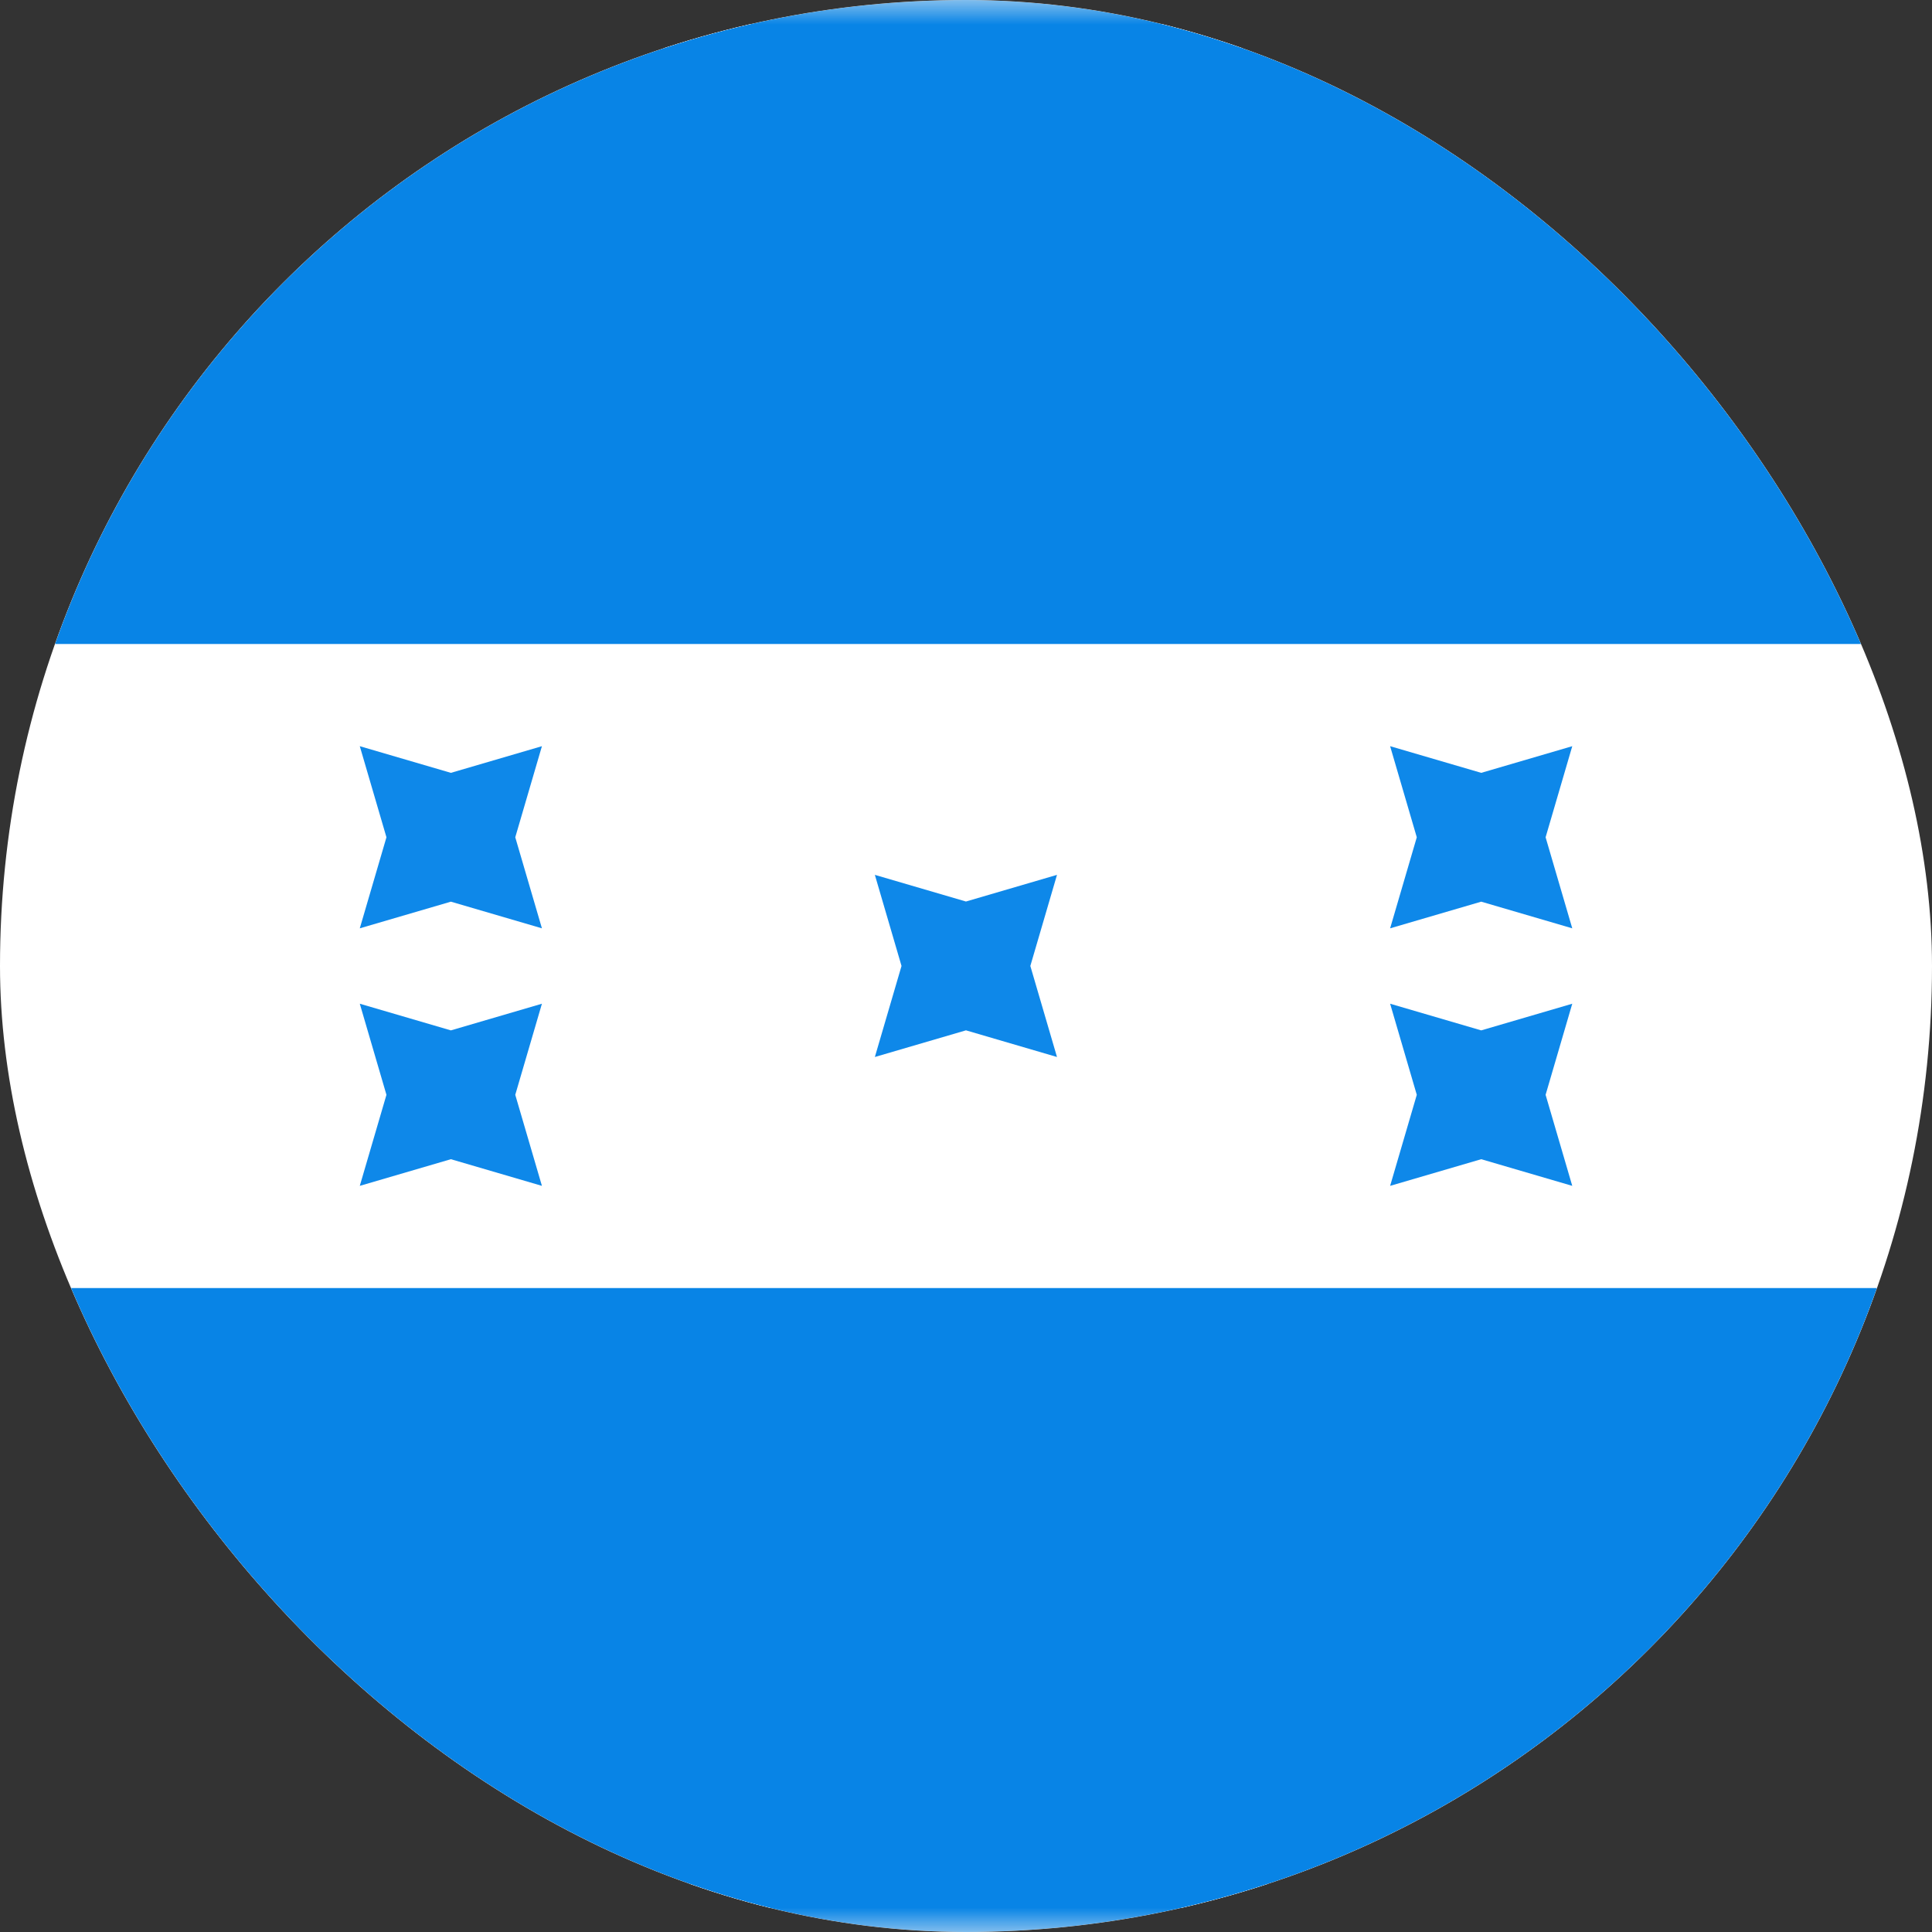 <svg width="40" height="40" viewBox="0 0 40 40" fill="none" xmlns="http://www.w3.org/2000/svg">
<rect x="0" y="0" width="40" height="40" fill="#333333" stroke="none"/>
<g clip-path="url(#clip0_3920_20789)">
<rect x="-7.5" y="0.5" width="55" height="39" rx="3.5" fill="white" stroke="#F5F5F5"/>
<mask id="mask0_3920_20789" style="mask-type:luminance" maskUnits="userSpaceOnUse" x="-8" y="0" width="56" height="40">
<rect x="-7.5" y="0.5" width="55" height="39" rx="3.5" fill="white" stroke="white"/>
</mask>
<g mask="url(#mask0_3920_20789)">
<path fill-rule="evenodd" clip-rule="evenodd" d="M-8 13.333H48V0H-8V13.333Z" fill="#0884E6"/>
<path fill-rule="evenodd" clip-rule="evenodd" d="M-8 40.001H48V26.668H-8V40.001Z" fill="#0884E6"/>
<path fill-rule="evenodd" clip-rule="evenodd" d="M19.999 21.332L18.113 21.884L18.665 19.999L18.113 18.113L19.999 18.665L21.884 18.113L21.332 19.999L21.884 21.884L19.999 21.332Z" fill="#0E88E9"/>
<path fill-rule="evenodd" clip-rule="evenodd" d="M30.667 18.668L28.781 19.22L29.333 17.335L28.781 15.449L30.667 16.001L32.552 15.449L32 17.335L32.552 19.22L30.667 18.668Z" fill="#0E88E9"/>
<path fill-rule="evenodd" clip-rule="evenodd" d="M30.667 24L28.781 24.552L29.333 22.667L28.781 20.781L30.667 21.333L32.552 20.781L32 22.667L32.552 24.552L30.667 24Z" fill="#0E88E9"/>
<path fill-rule="evenodd" clip-rule="evenodd" d="M9.335 24L7.449 24.552L8.001 22.667L7.449 20.781L9.335 21.333L11.22 20.781L10.668 22.667L11.22 24.552L9.335 24Z" fill="#0E88E9"/>
<path fill-rule="evenodd" clip-rule="evenodd" d="M9.335 18.668L7.449 19.22L8.001 17.335L7.449 15.449L9.335 16.001L11.22 15.449L10.668 17.335L11.22 19.22L9.335 18.668Z" fill="#0E88E9"/>
</g>
</g>
<defs>
<clipPath id="clip0_3920_20789">
<rect width="40" height="40" rx="20" fill="white"/>
</clipPath>
</defs>
</svg>
